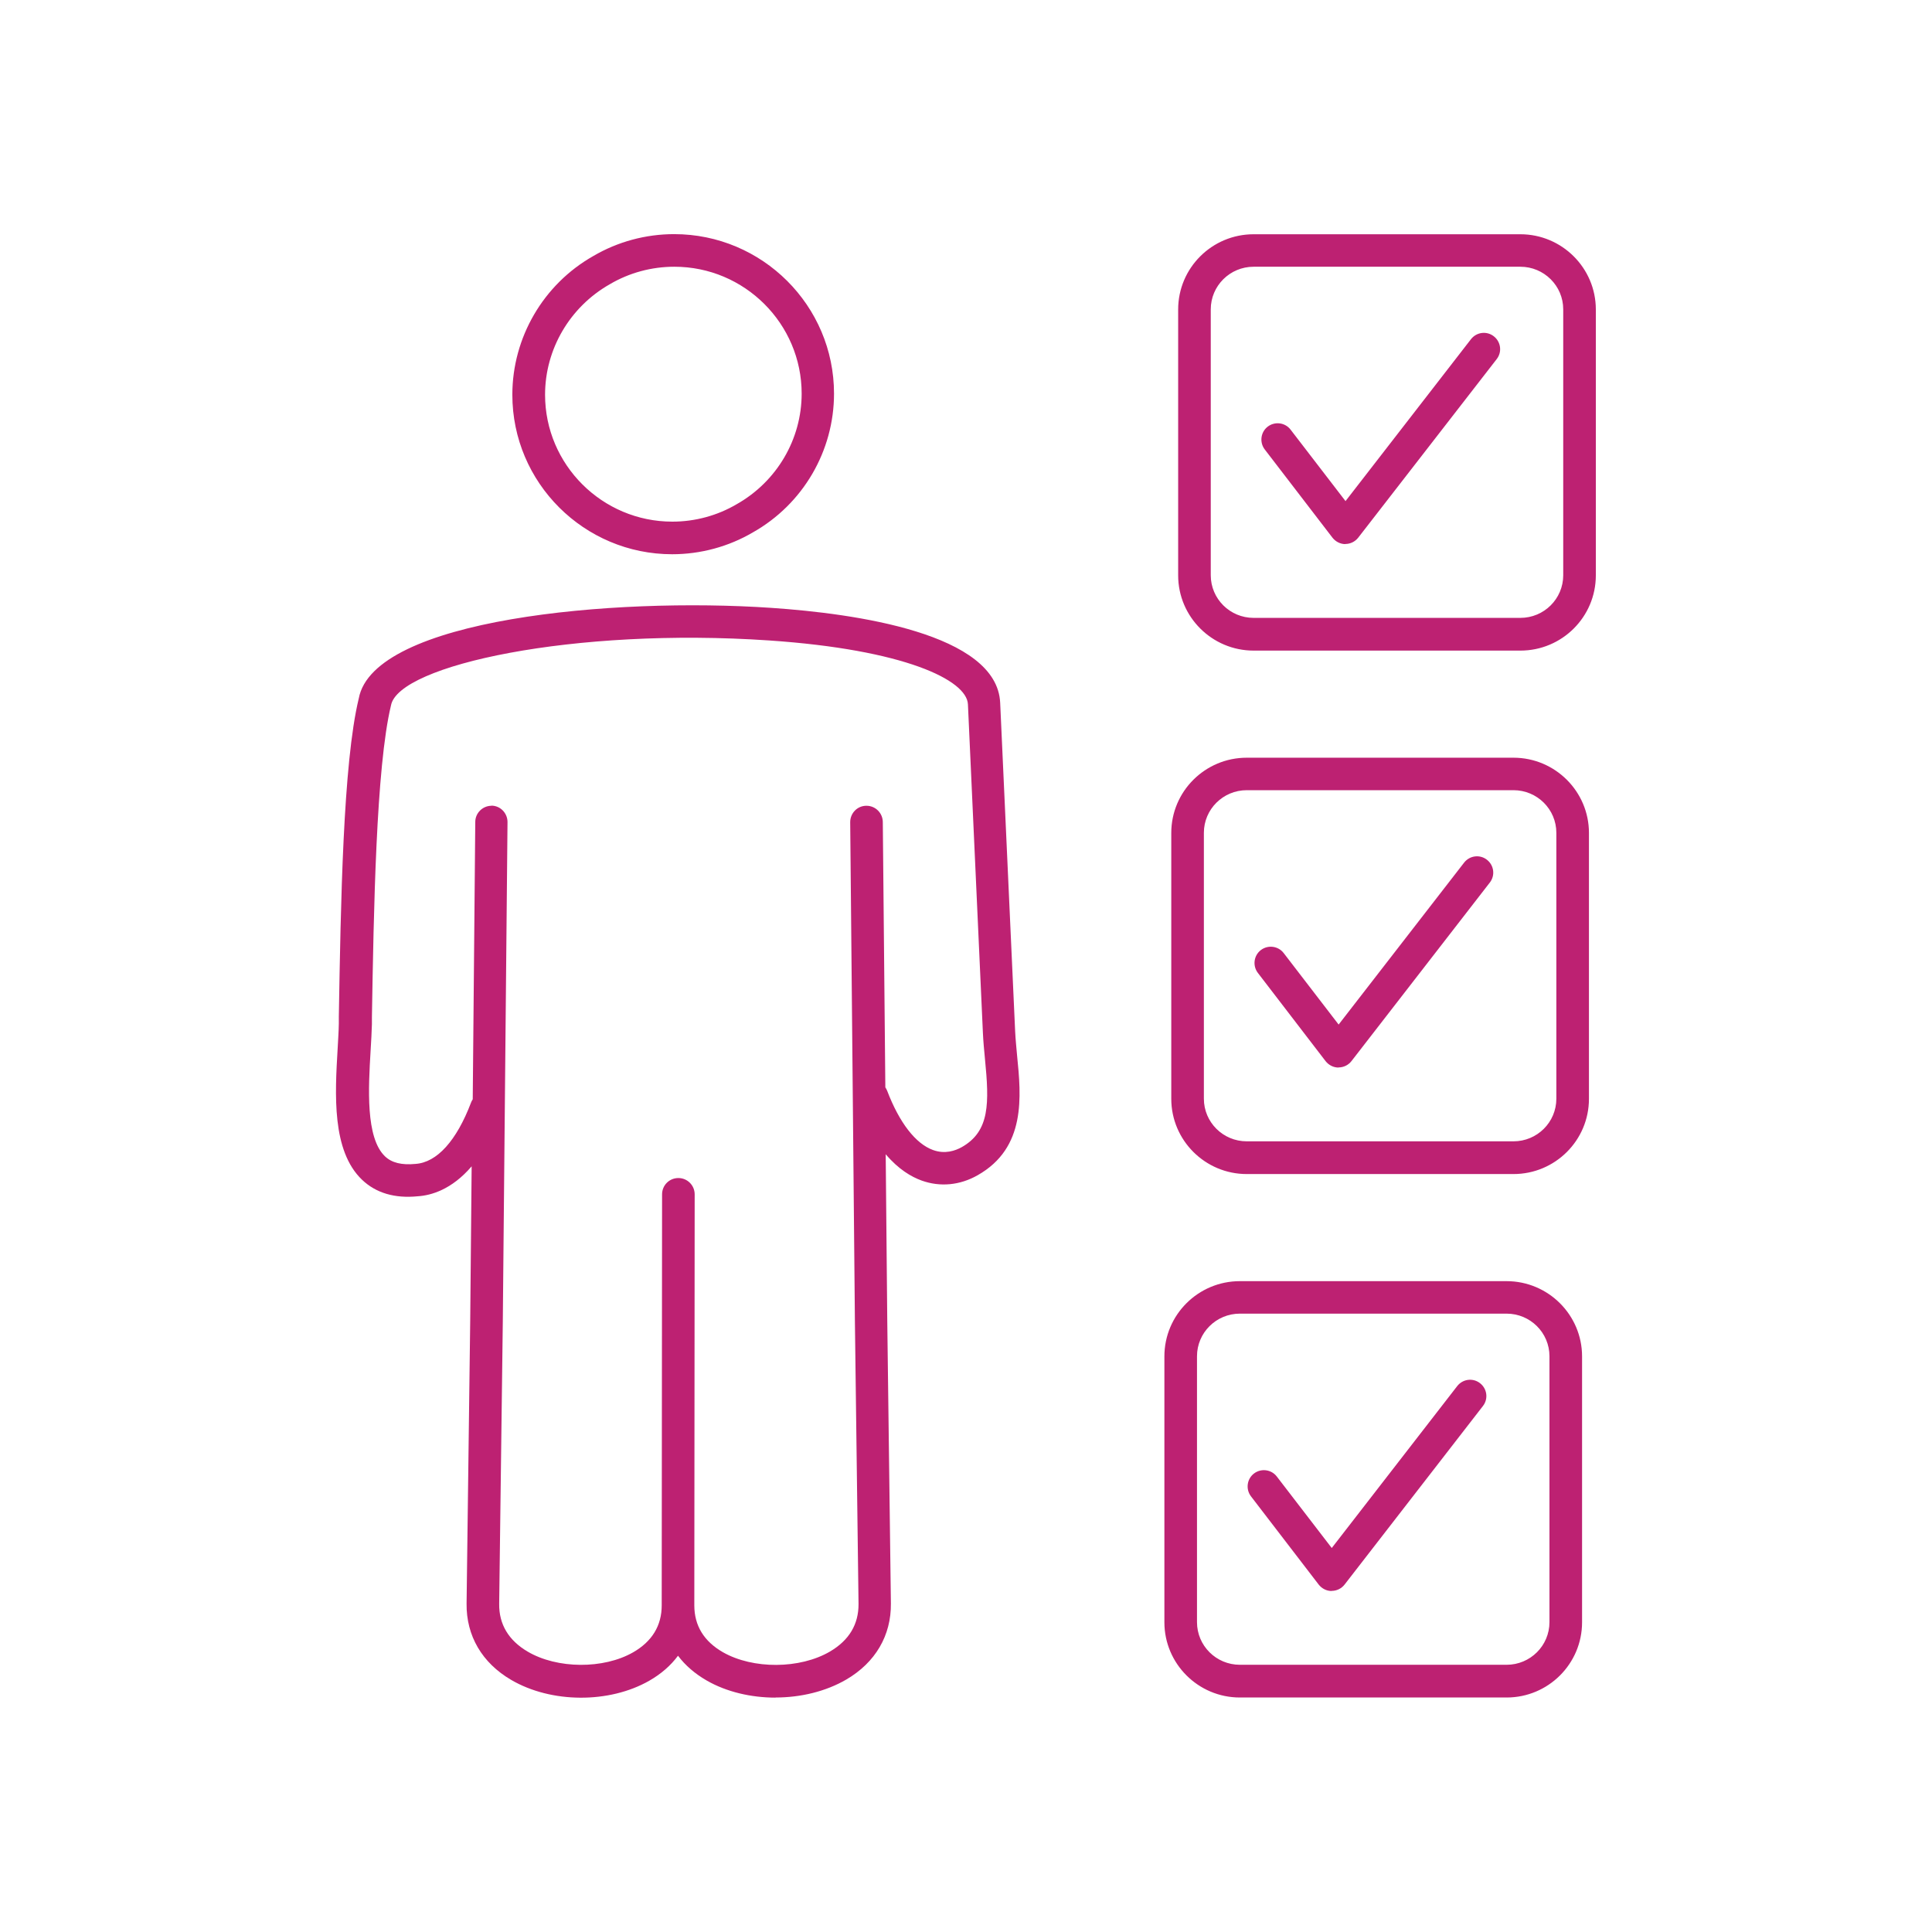 <?xml version="1.0" encoding="UTF-8"?><svg id="a" xmlns="http://www.w3.org/2000/svg" viewBox="0 0 160 160"><defs><style>.b{fill:#bd2172;}</style></defs><path class="b" d="m64.23,140.59c-2.03,0-4.06-.47-5.71-1.42-.97-.56-1.77-1.25-2.37-2.05-.6.81-1.4,1.51-2.38,2.07-3.32,1.9-8.13,1.87-11.44-.07-2.41-1.41-3.72-3.65-3.69-6.31l.3-23.37.12-12.85c-1.66,1.94-3.37,2.41-4.46,2.48-1.89.19-3.46-.26-4.62-1.37-2.51-2.4-2.24-7.07-2.02-10.82.04-.77.09-1.48.1-2.1v-.58c.16-9.35.35-20.99,1.65-26.35,1.21-6.6,21.09-8.4,34.15-7.51,6.97.47,18.71,2.12,18.97,7.86l1.24,27.21c.03.64.1,1.32.16,2,.34,3.4.76,7.64-3.27,9.92-1.46.83-3.1.99-4.63.44-.86-.31-1.92-.93-2.98-2.18l.13,13.84.3,23.36c.03,2.65-1.28,4.89-3.69,6.3-1.7.99-3.78,1.49-5.86,1.49Zm-23.55-73.87h.01c.75,0,1.34.62,1.34,1.36l-.39,41.38-.3,23.37c-.02,1.69.78,3.02,2.36,3.95,2.45,1.44,6.28,1.46,8.73.06,1.57-.9,2.37-2.21,2.37-3.89h0s.03-34.04.03-34.04c0-.75.6-1.35,1.35-1.35h0c.75,0,1.35.61,1.35,1.35l-.03,34.04h0c0,1.68.8,2.98,2.37,3.88,2.49,1.42,6.38,1.4,8.87-.06,1.58-.93,2.37-2.25,2.36-3.94l-.3-23.36-.39-41.38c0-.75.59-1.36,1.34-1.36h.01c.74,0,1.34.6,1.35,1.34l.21,21.98c.06.09.11.18.15.28,1.01,2.65,2.36,4.39,3.8,4.91.99.36,1.84.06,2.38-.24,2.33-1.32,2.28-3.64,1.92-7.31-.07-.73-.14-1.46-.17-2.15l-1.24-27.21c-.09-2.02-5.28-4.53-16.46-5.29-16.14-1.1-30.71,2.04-31.32,5.38-1.24,5.14-1.43,17.1-1.58,25.83v.58c-.02.66-.06,1.41-.11,2.22-.18,3.03-.42,7.17,1.19,8.71.56.54,1.39.74,2.53.63,1.78-.12,3.4-1.92,4.6-5.08.04-.1.08-.19.14-.27l.21-22.97c0-.74.61-1.34,1.35-1.34Zm84.09,73.86h-22.09c-3.45,0-6.25-2.8-6.25-6.23v-22.02c0-3.44,2.8-6.23,6.25-6.23h22.09c3.45,0,6.25,2.8,6.25,6.23v22.02c0,3.44-2.8,6.23-6.25,6.23Zm-22.09-31.79c-1.96,0-3.55,1.58-3.55,3.53v22.02c0,1.95,1.59,3.53,3.55,3.53h22.09c1.96,0,3.55-1.58,3.55-3.53v-22.02c0-1.95-1.59-3.53-3.55-3.53h-22.09Zm7.6,22.97h0c-.42,0-.81-.2-1.07-.53l-5.61-7.31c-.45-.59-.34-1.44.25-1.89.59-.45,1.44-.34,1.89.25l4.55,5.92,10.39-13.41c.46-.59,1.3-.7,1.89-.24.59.46.7,1.3.24,1.89l-11.46,14.79c-.26.33-.65.52-1.07.52Zm15.06-34.53h-22.09c-3.45,0-6.25-2.8-6.25-6.23v-22.02c0-3.44,2.8-6.23,6.25-6.23h22.09c3.45,0,6.25,2.8,6.25,6.23v22.02c0,3.44-2.8,6.23-6.25,6.23Zm-22.09-31.79c-1.96,0-3.55,1.58-3.55,3.53v22.02c0,1.95,1.59,3.53,3.55,3.53h22.09c1.96,0,3.55-1.58,3.55-3.53v-22.02c0-1.95-1.59-3.53-3.55-3.53h-22.09Zm7.6,22.97h0c-.42,0-.81-.2-1.07-.53l-5.61-7.31c-.45-.59-.34-1.44.25-1.89s1.44-.34,1.89.25l4.55,5.92,10.39-13.41c.46-.59,1.3-.7,1.89-.24.59.46.7,1.3.24,1.89l-11.46,14.79c-.26.33-.65.52-1.07.52Zm15.06-34.53h-22.09c-3.45,0-6.25-2.8-6.25-6.23v-22.02c0-3.44,2.8-6.23,6.25-6.23h22.09c3.45,0,6.25,2.8,6.25,6.23v22.02c0,3.44-2.8,6.23-6.25,6.23Zm-22.09-31.79c-1.96,0-3.55,1.58-3.55,3.53v22.02c0,1.95,1.59,3.53,3.55,3.53h22.09c1.96,0,3.55-1.58,3.55-3.53v-22.02c0-1.95-1.59-3.53-3.55-3.53h-22.09Zm-48.15,23.81c-7.3,0-13.24-5.92-13.24-13.21,0-4.74,2.57-9.15,6.71-11.49,2.01-1.18,4.33-1.81,6.69-1.81,7.3,0,13.24,5.92,13.24,13.21,0,4.75-2.57,9.15-6.72,11.49-2.01,1.18-4.33,1.81-6.69,1.81Zm.17-23.81c-1.88,0-3.73.5-5.34,1.45-3.31,1.88-5.36,5.38-5.36,9.15,0,5.79,4.73,10.51,10.54,10.51,1.88,0,3.73-.5,5.34-1.45,3.32-1.88,5.37-5.38,5.37-9.15,0-5.79-4.73-10.51-10.54-10.51Zm55.58,22.97h0c-.42,0-.81-.2-1.07-.53l-5.61-7.31c-.45-.59-.34-1.44.25-1.89.59-.45,1.44-.34,1.89.25l4.55,5.92,10.39-13.41c.46-.59,1.3-.7,1.89-.24.59.46.7,1.3.24,1.89l-11.47,14.79c-.26.33-.65.52-1.07.52Z"/></svg>